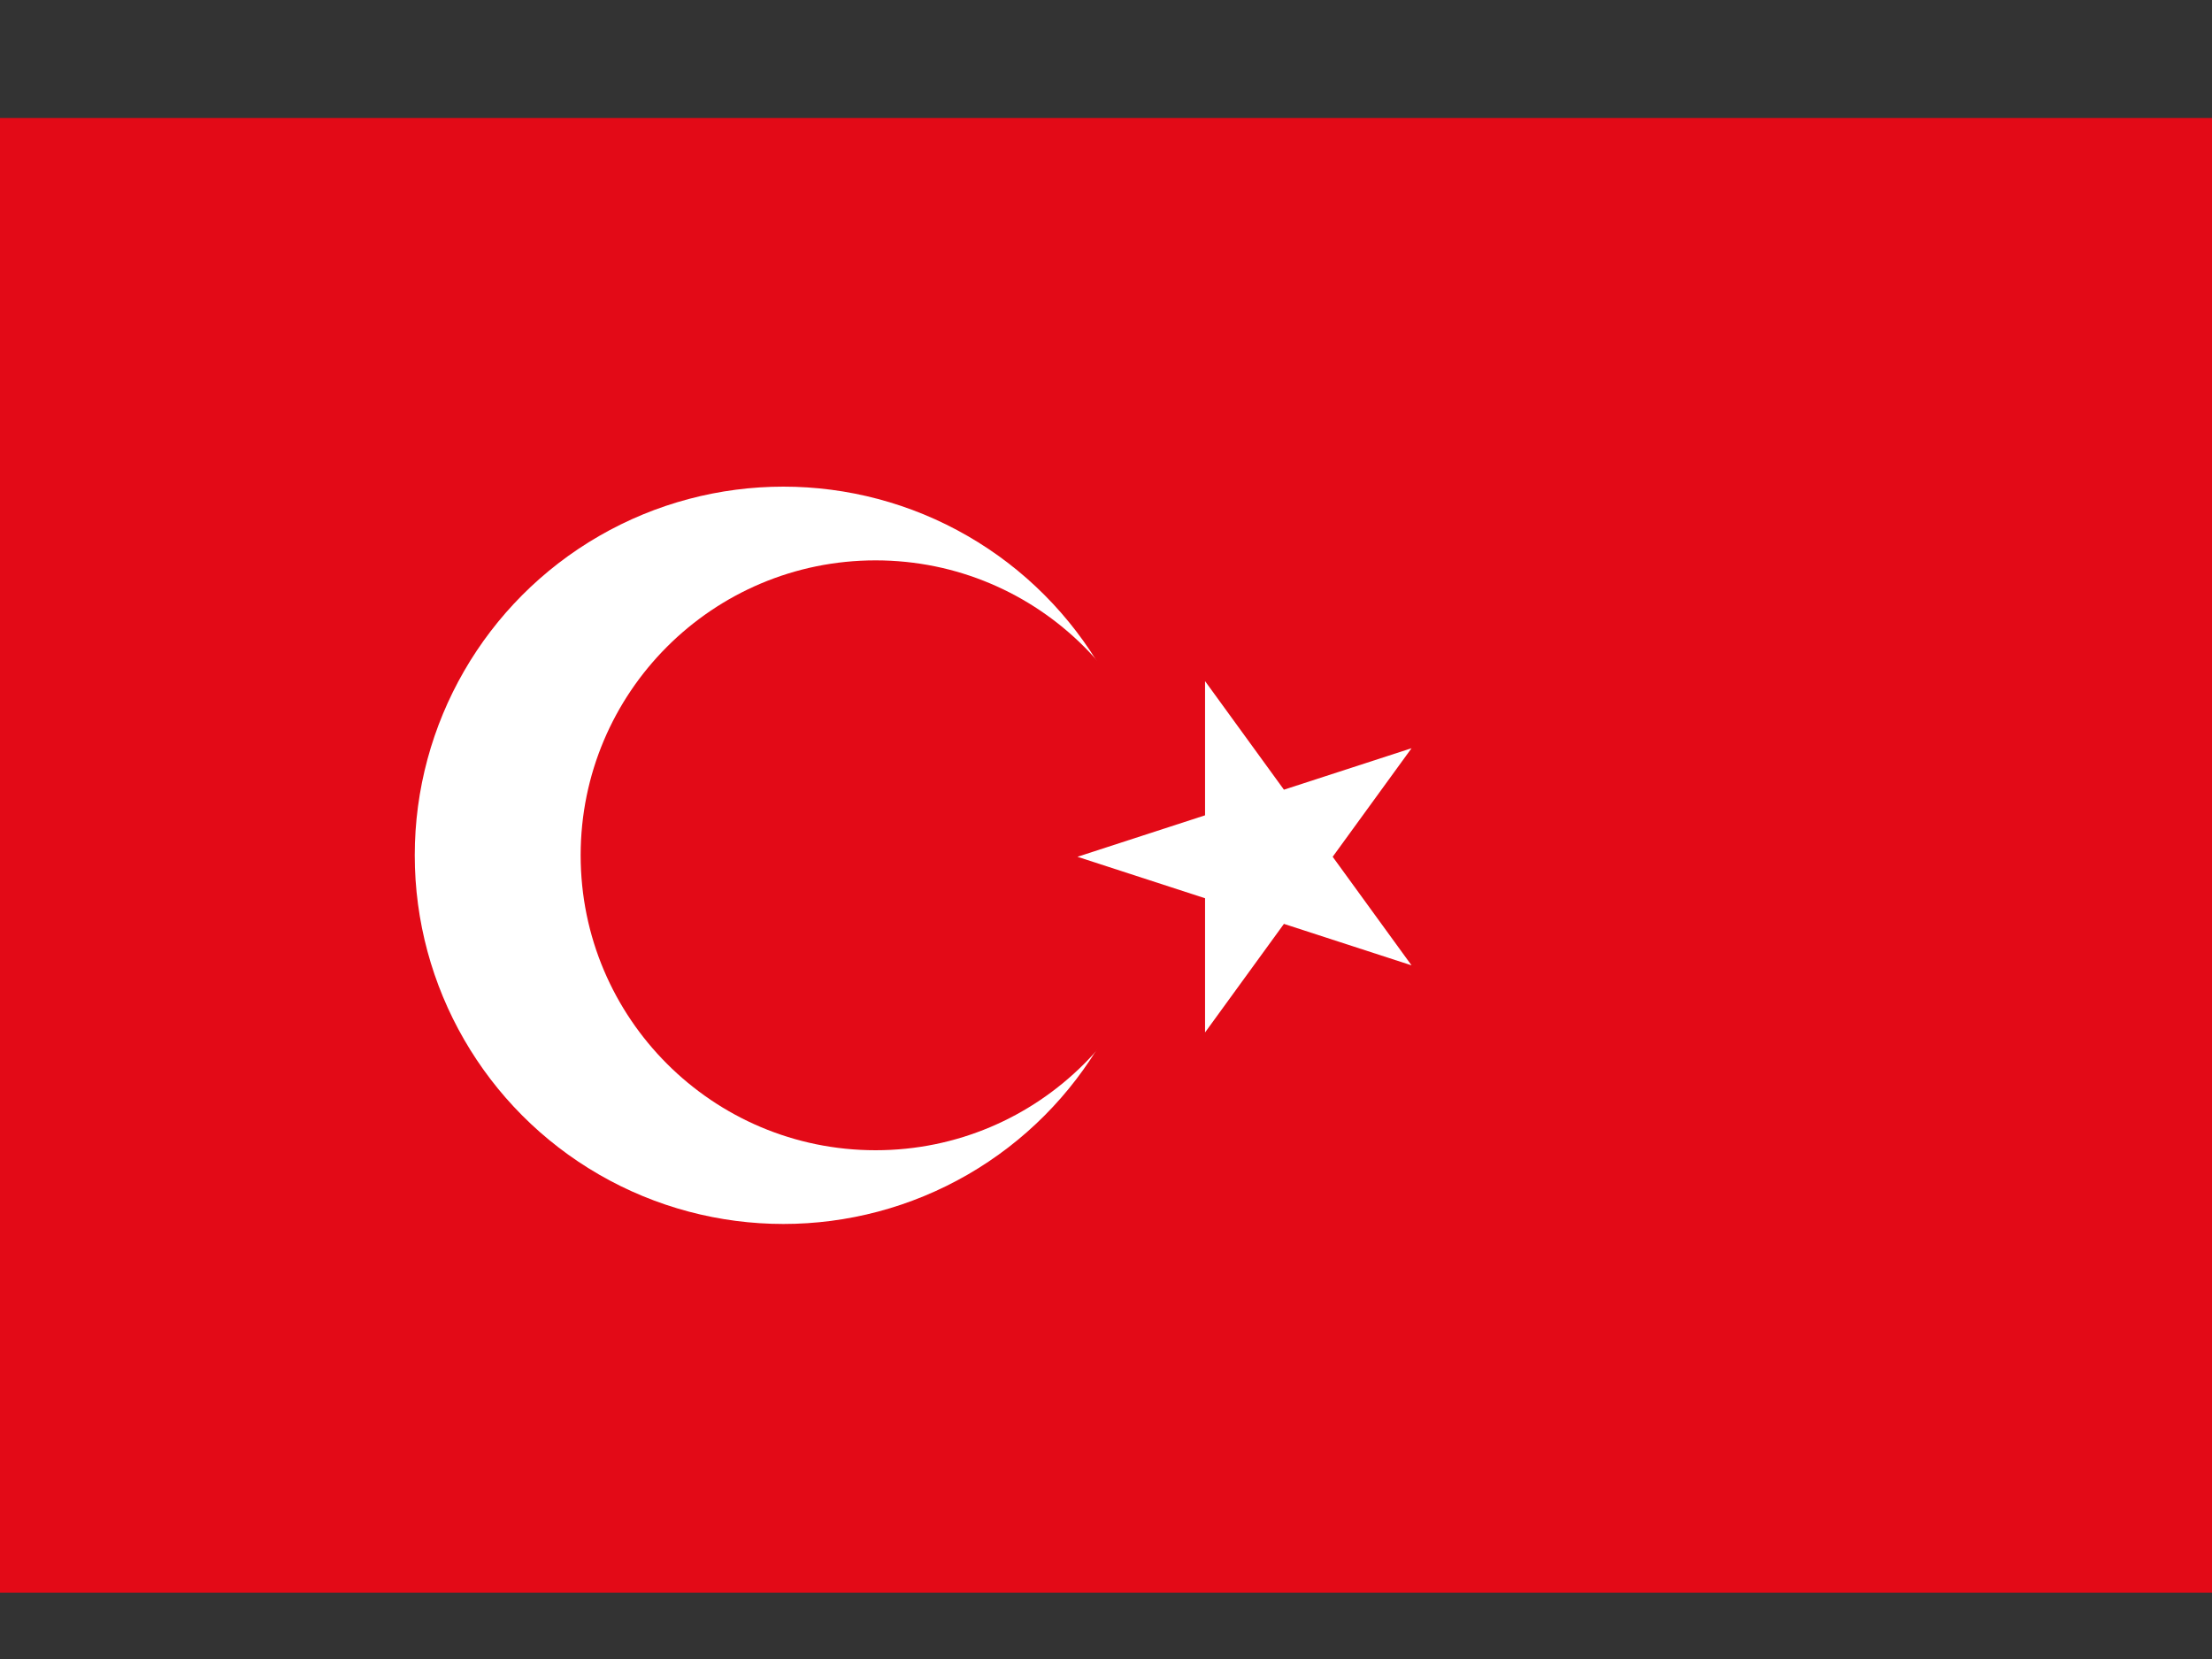 <?xml version="1.0" encoding="UTF-8" standalone="no"?>
<svg
   xmlns:dc="http://purl.org/dc/elements/1.1/"
   xmlns:cc="http://creativecommons.org/ns#"
   xmlns:rdf="http://www.w3.org/1999/02/22-rdf-syntax-ns#"
   xmlns:svg="http://www.w3.org/2000/svg"
   xmlns="http://www.w3.org/2000/svg"
   xmlns:sodipodi="http://sodipodi.sourceforge.net/DTD/sodipodi-0.dtd"
   xmlns:inkscape="http://www.inkscape.org/namespaces/inkscape"
   width="200"
   height="150"
   version="1.1"
   id="svg68720"
   sodipodi:docname="tr.svg"
   inkscape:version="0.92.4 (5da689c313, 2019-01-14)">
  <rect width="100%" height="100%" fill="#333333" stroke="none"/>
  <defs
     id="defs68724" />
  <sodipodi:namedview
     pagecolor="#ffffff"
     bordercolor="#666666"
     borderopacity="1"
     objecttolerance="10"
     gridtolerance="10"
     guidetolerance="10"
     inkscape:pageopacity="0"
     inkscape:pageshadow="2"
     inkscape:window-width="640"
     inkscape:window-height="480"
     id="namedview68722"
     showgrid="false"
     inkscape:zoom="1.31"
     inkscape:cx="100"
     inkscape:cy="75"
     inkscape:window-x="0"
     inkscape:window-y="0"
     inkscape:window-maximized="1"
     inkscape:current-layer="svg68720" />
  <rect
     width="200"
     height="133.333"
     id="rect68712"
     x="0"
     y="10.667"
     style="fill:#e30a17;stroke-width:0.167" />
  <circle
     cx="70.833"
     cy="77.333"
     r="33.333"
     style="fill:#ffffff;stroke-width:0.167"
     id="circle68714" />
  <circle
     cx="79.167"
     cy="77.333"
     r="26.667"
     style="fill:#e30a17;stroke-width:0.167"
     id="circle68716" />
  <polygon
     style="fill:#ffffff"
     points="583.334,400 764.235,458.779 652.431,304.894 652.431,495.106 764.235,341.221 "
     id="polygon68718"
     transform="matrix(0.167,0,0,0.167,0,10.667)" />
</svg>
